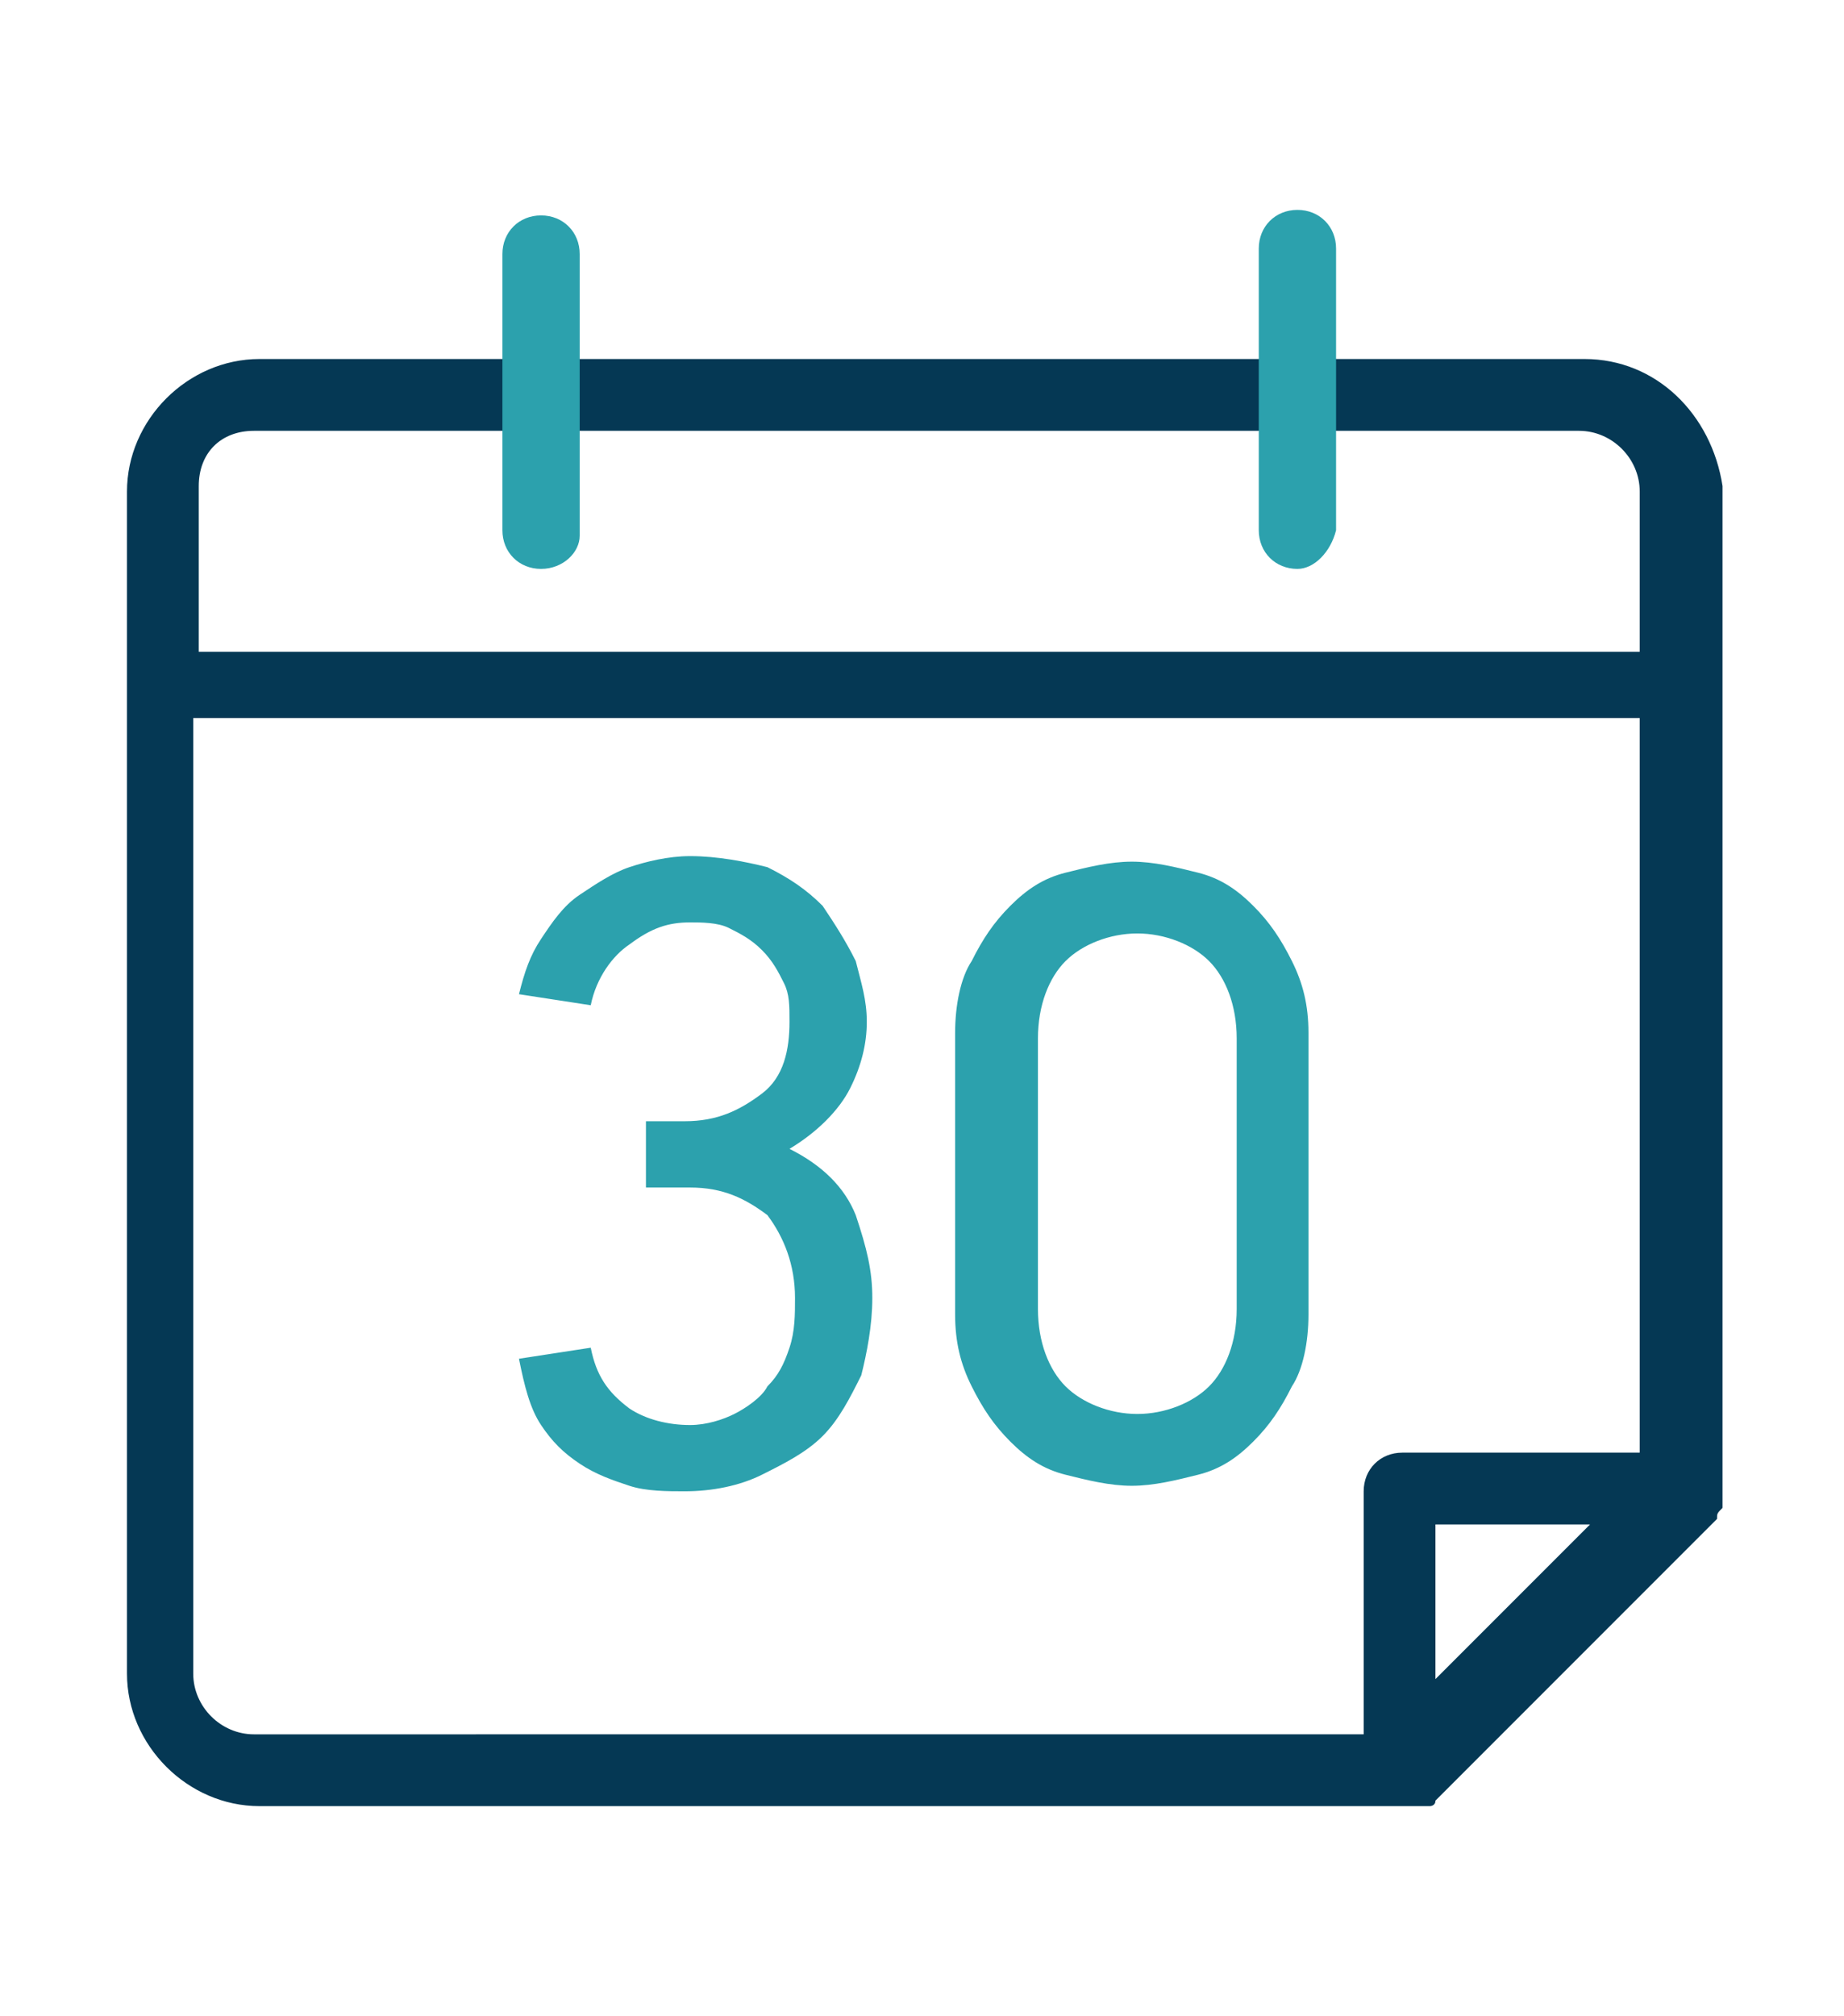 <?xml version="1.0" encoding="utf-8"?>
<!-- Generator: Adobe Illustrator 26.1.0, SVG Export Plug-In . SVG Version: 6.00 Build 0)  -->
<svg version="1.1" id="Слой_1" xmlns="http://www.w3.org/2000/svg" xmlns:xlink="http://www.w3.org/1999/xlink" x="0px" y="0px"
	 viewBox="0 0 33.4 36.5" style="enable-background:new 0 0 33.4 36.5;" xml:space="preserve">
<style type="text/css">
	.st0{fill:#053854;}
	.st1{fill:#2CA1AD;}
</style>
<g>
	<path class="st0" d="M28.7,6.5h-24c-1.3,0-2.4,1.1-2.4,2.4V16v14.3c0,1.3,1.1,2.4,2.4,2.4h20.7h0.1c0,0,0,0,0.1,0c0,0,0,0,0.1,0
		c0,0,0,0,0.1,0c0,0,0,0,0.1,0c0,0,0.1,0,0.1-0.1l0,0l5-5l0,0l0.1-0.1l0,0c0-0.1,0-0.1,0.1-0.2l0,0v-0.1V8.8C31,7.5,30,6.5,28.7,6.5
		z M4.6,7.8h24c0.6,0,1.1,0.5,1.1,1.1v2.9H3.6v-3C3.6,8.2,4,7.8,4.6,7.8z M26,30.4v-2.8h2.8L26,30.4z M25.4,26.3
		c-0.4,0-0.7,0.3-0.7,0.7v4.4H4.6c-0.6,0-1.1-0.5-1.1-1.1V16v-3h26.2v13.3H25.4z"/>
	<path class="st1" d="M15.8,23.5c0,0.5-0.1,1-0.2,1.4c-0.2,0.4-0.4,0.8-0.7,1.1s-0.7,0.5-1.1,0.7S12.9,27,12.4,27
		c-0.3,0-0.7,0-1-0.1s-0.6-0.2-0.9-0.4c-0.3-0.2-0.5-0.4-0.7-0.7c-0.2-0.3-0.3-0.7-0.4-1.2l1.3-0.2c0.1,0.5,0.3,0.8,0.7,1.1
		c0.3,0.2,0.7,0.3,1.1,0.3c0.3,0,0.6-0.1,0.8-0.2s0.5-0.3,0.6-0.5c0.2-0.2,0.3-0.4,0.4-0.7c0.1-0.3,0.1-0.6,0.1-0.9
		c0-0.6-0.2-1.1-0.5-1.5c-0.4-0.3-0.8-0.5-1.4-0.5h-0.8v-1.2h0.7c0.6,0,1-0.2,1.4-0.5s0.5-0.8,0.5-1.3c0-0.3,0-0.5-0.1-0.7
		s-0.2-0.4-0.4-0.6c-0.2-0.2-0.4-0.3-0.6-0.4s-0.5-0.1-0.7-0.1c-0.4,0-0.7,0.1-1.1,0.4c-0.3,0.2-0.6,0.6-0.7,1.1L9.4,18
		c0.1-0.4,0.2-0.7,0.4-1c0.2-0.3,0.4-0.6,0.7-0.8c0.3-0.2,0.6-0.4,0.9-0.5s0.7-0.2,1.1-0.2c0.5,0,1,0.1,1.4,0.2
		c0.4,0.2,0.7,0.4,1,0.7c0.2,0.3,0.4,0.6,0.6,1c0.1,0.4,0.2,0.7,0.2,1.1s-0.1,0.8-0.3,1.2c-0.2,0.4-0.6,0.8-1.1,1.1
		c0.6,0.3,1,0.7,1.2,1.2C15.7,22.6,15.8,23,15.8,23.5z M23.7,23.8c0,0.5-0.1,1-0.3,1.3c-0.2,0.4-0.4,0.7-0.7,1
		c-0.3,0.3-0.6,0.5-1,0.6c-0.4,0.1-0.8,0.2-1.2,0.2s-0.8-0.1-1.2-0.2c-0.4-0.1-0.7-0.3-1-0.6c-0.3-0.3-0.5-0.6-0.7-1
		s-0.3-0.8-0.3-1.3v-5.1c0-0.5,0.1-1,0.3-1.3c0.2-0.4,0.4-0.7,0.7-1s0.6-0.5,1-0.6c0.4-0.1,0.8-0.2,1.2-0.2s0.8,0.1,1.2,0.2
		c0.4,0.1,0.7,0.3,1,0.6c0.3,0.3,0.5,0.6,0.7,1s0.3,0.8,0.3,1.3V23.8z M22.4,18.8c0-0.6-0.2-1.1-0.5-1.4s-0.8-0.5-1.3-0.5
		s-1,0.2-1.3,0.5s-0.5,0.8-0.5,1.4v4.9c0,0.6,0.2,1.1,0.5,1.4s0.8,0.5,1.3,0.5s1-0.2,1.3-0.5s0.5-0.8,0.5-1.4V18.8z"/>
	<g>
		<g>
			<path class="st1" d="M9.8,10.3c-0.4,0-0.7-0.3-0.7-0.7v-5c0-0.4,0.3-0.7,0.7-0.7s0.7,0.3,0.7,0.7v5.1C10.5,10,10.2,10.3,9.8,10.3
				z"/>
		</g>
		<g>
			<path class="st1" d="M23.5,10.3c-0.4,0-0.7-0.3-0.7-0.7V4.5c0-0.4,0.3-0.7,0.7-0.7c0.4,0,0.7,0.3,0.7,0.7v5.1
				C24.1,10,23.8,10.3,23.5,10.3z"/>
		</g>
	</g>
</g>
</svg>
